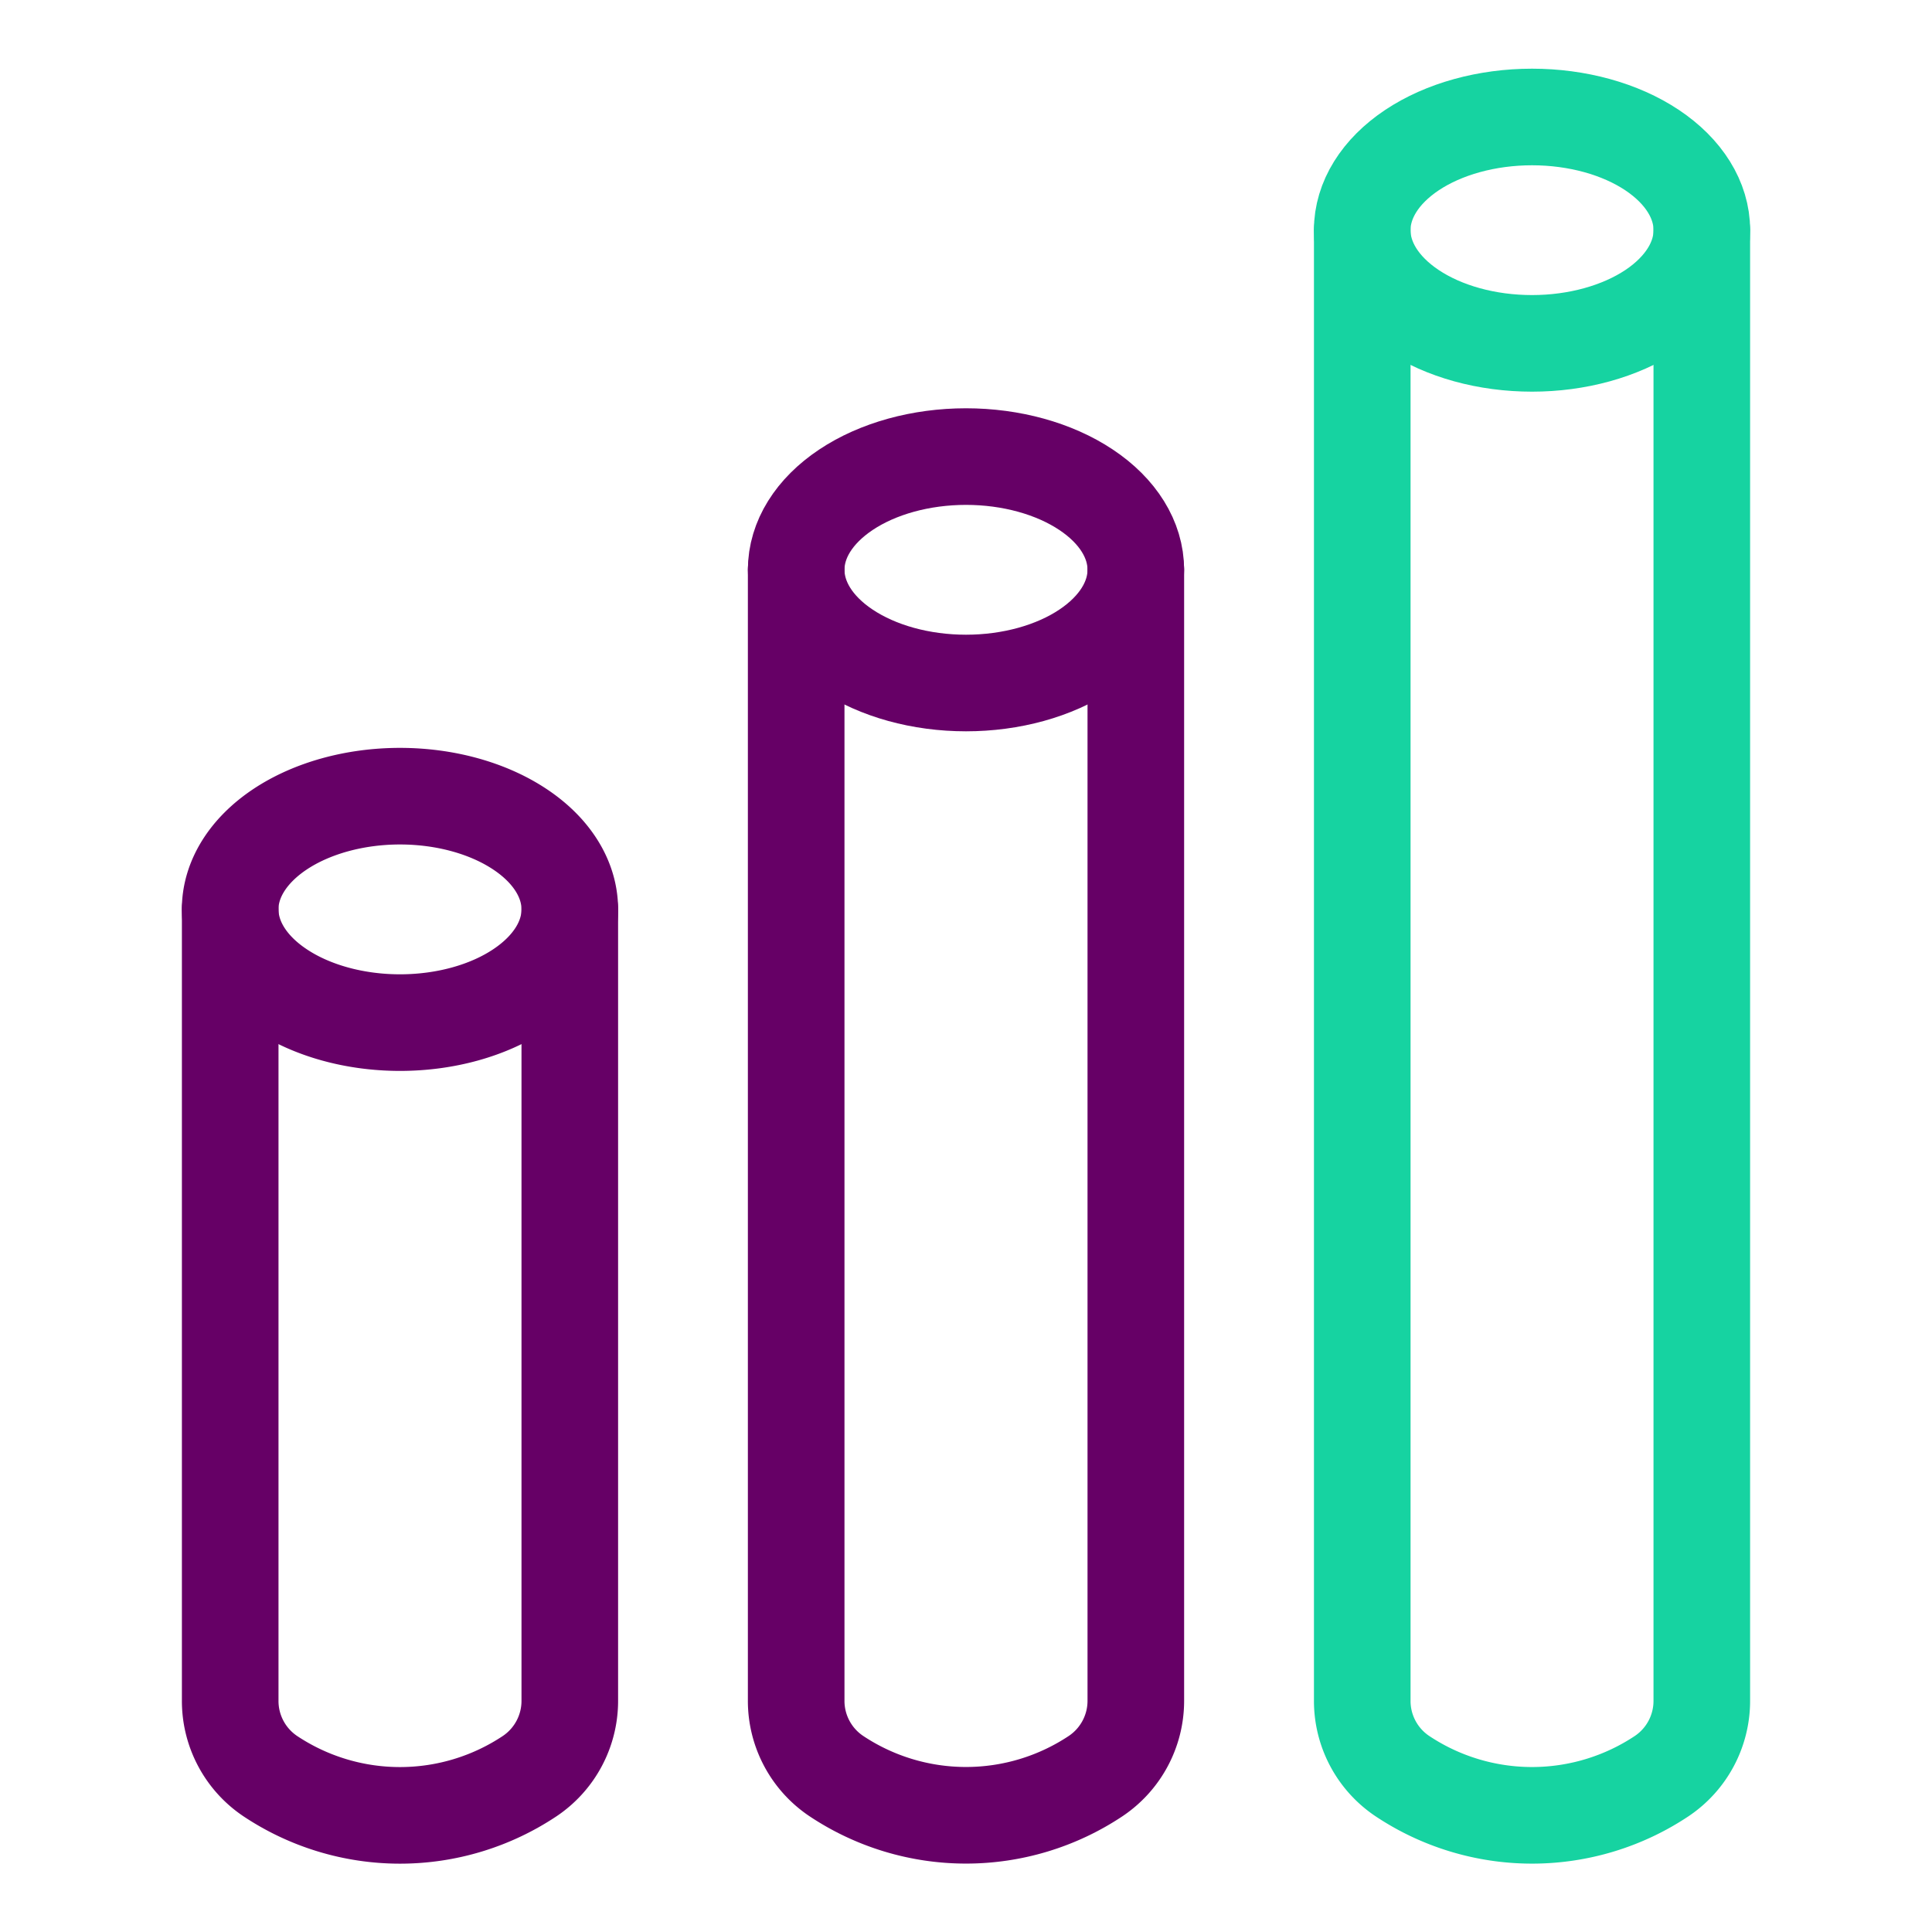 <svg xmlns="http://www.w3.org/2000/svg" fill="none" viewBox="0 0 40 40"><path stroke="#606" stroke-linecap="round" stroke-linejoin="round" stroke-width="2" d="M11.797 18.828v16.383a1.875 1.875 0 0 1-.831 1.562 4.844 4.844 0 0 1-5.37 0 1.874 1.874 0 0 1-.83-1.562V18.828"/><path stroke="#606" stroke-linecap="round" stroke-linejoin="round" stroke-width="2" d="M4.766 18.828c0 .622.37 1.218 1.03 1.657.659.44 1.553.687 2.485.687.933 0 1.827-.247 2.486-.687.66-.44 1.03-1.035 1.03-1.657 0-.621-.37-1.218-1.03-1.657-.66-.44-1.553-.687-2.486-.687-.932 0-1.826.247-2.486.687-.659.44-1.03 1.036-1.03 1.657ZM23.516 11.797V35.21a1.875 1.875 0 0 1-.832 1.562 4.844 4.844 0 0 1-5.368 0 1.873 1.873 0 0 1-.832-1.562V11.797"/><path stroke="#606" stroke-linecap="round" stroke-linejoin="round" stroke-width="2" d="M16.484 11.797c0 .621.37 1.218 1.03 1.657.66.44 1.554.687 2.486.687.932 0 1.827-.247 2.486-.687.66-.44 1.03-1.036 1.03-1.657 0-.622-.37-1.218-1.03-1.657-.66-.44-1.554-.687-2.486-.687-.932 0-1.827.247-2.486.687-.66.44-1.03 1.035-1.03 1.657Z"/><path stroke="#16D3A1" stroke-linecap="round" stroke-linejoin="round" stroke-width="2" d="M35.234 4.766V35.21a1.875 1.875 0 0 1-.83 1.562 4.843 4.843 0 0 1-5.37 0 1.872 1.872 0 0 1-.83-1.562V4.766"/><path stroke="#16D3A1" stroke-linecap="round" stroke-linejoin="round" stroke-width="2" d="M28.203 4.766c0 .621.37 1.217 1.03 1.657.66.44 1.553.686 2.486.686.932 0 1.826-.247 2.486-.686.659-.44 1.03-1.036 1.03-1.657 0-.622-.371-1.218-1.03-1.658-.66-.44-1.554-.686-2.486-.686-.933 0-1.827.247-2.486.686-.66.44-1.03 1.036-1.03 1.658Z"/></svg>